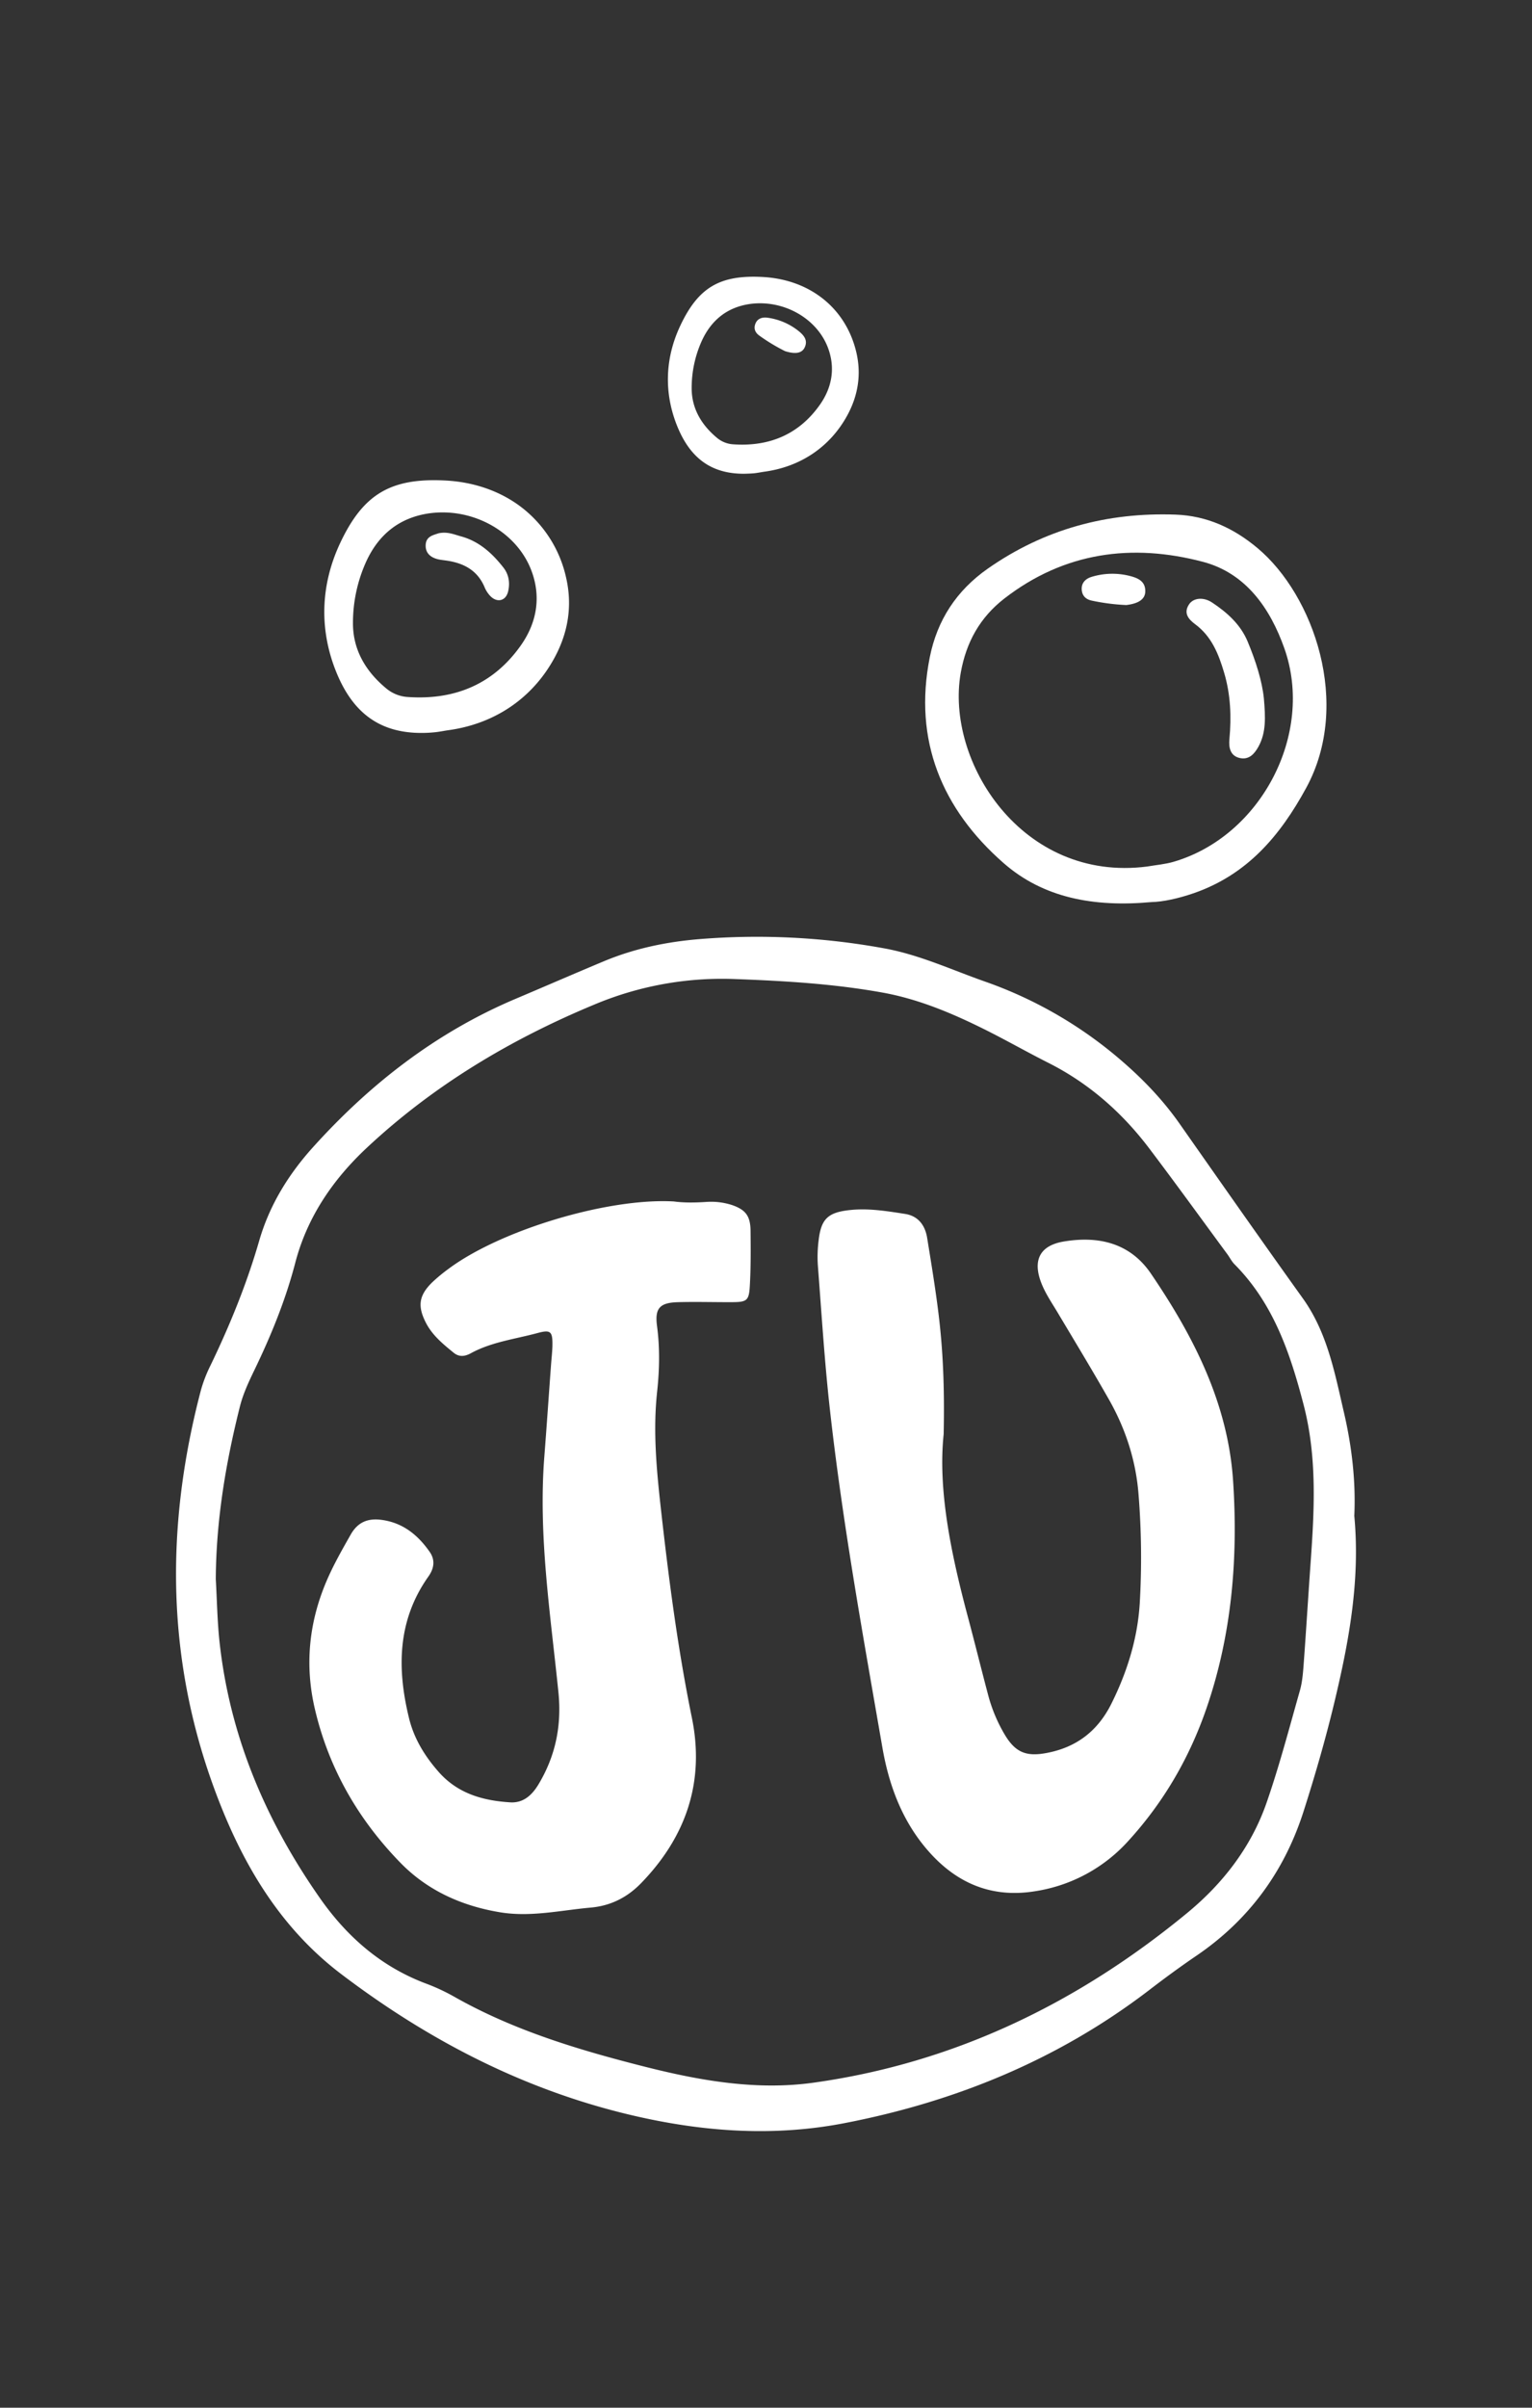 <svg id="Calque_1" data-name="Calque 1" xmlns="http://www.w3.org/2000/svg" viewBox="0 0 1135.93 1784.12"><rect x="0" y="0" width="1135.93" height="1784.12" fill="#333333" stroke="none"/><defs><style>.cls-1{fill:#fff;}</style></defs><path class="cls-1" d="M499.66,890.28c7.25,1,15.36.9,23.49.39a50.39,50.39,0,0,1,19.57,2.25c10.19,3.49,13.67,8.15,13.79,19.1.15,13.7.24,27.44-.56,41.11-.62,10.74-2.29,11.72-13.3,11.77-13.21.05-26.42-.35-39.61,0-13.79.3-17.64,4.42-15.88,17.63,2.17,16.26,1.84,32.44.09,48.63-3.15,29-.46,57.82,2.75,86.6,5.81,52,12.52,103.77,23,155.08,9.7,47.4-4.25,88.25-37.78,122.71-10.31,10.59-22.69,16.75-37.55,18-22.18,2-44.13,7.16-66.66,3.48-28.41-4.65-53.79-16-73.86-36.47-31.48-32.18-53.41-70.18-63.71-114.32-7.5-32.15-4.47-63.51,8.39-94,5.15-12.2,11.68-23.63,18.2-35.11,5.3-9.33,12.8-12.26,22.9-10.91,15.77,2.11,26.89,11.17,35.64,23.67,4.34,6.21,3.24,12.48-1,18.42-23,32.54-23.27,68.28-14.24,105.06,3.69,15,11.62,27.92,21.9,39.59,14.22,16.15,32.87,21.32,53.12,22.58,9.65.6,16.11-5.37,20.81-13.15,12.75-21.12,17.4-43.65,14.88-68.5-5.88-58-15-115.88-10.44-174.53,1.77-22.78,3.31-45.58,5-68.37.33-4.56.88-9.11,1-13.68.19-10.73-1.22-12.18-11.06-9.52-16.6,4.5-34,6.55-49.39,14.95-4.38,2.4-8.65,3-12.75-.34-7.89-6.42-15.77-12.84-20.57-22.15-6.39-12.41-5.29-20.36,4.72-30.11a119.78,119.78,0,0,1,11.72-9.71C370.76,911.55,450.69,887.47,499.66,890.28Z"/><path class="cls-1" d="M699.7,1062.68c-4.34,41.27,5.39,88.39,17.89,135.19,5.11,19.11,9.84,38.33,14.91,57.45a114.66,114.66,0,0,0,12.93,30.78c7.63,12.39,15.5,15.48,29.51,13.05,22.68-3.94,38.87-16.13,49.14-36.76,11.69-23.47,19.38-48.16,21-74.25a585.55,585.55,0,0,0-.88-80.67c-1.95-25.27-9.61-48.75-22.06-70.63-12.3-21.61-25.19-42.88-37.94-64.24-4.42-7.4-9.36-14.51-12.39-22.67-6.09-16.42-.54-27,16.81-29.95,25.87-4.35,49.26,1,64.75,23.75,31.75,46.64,57.18,96.29,60.95,153.87,3.75,57.18-.95,113.67-19.77,168.3C882,1302.34,863,1335.13,837,1363.69a116.87,116.87,0,0,1-69.56,37.71c-31.86,5.17-57.87-5.71-78.88-29.53-19.45-22-29.39-48.64-34.3-76.95-14.47-83.5-29.61-166.93-39-251.2-3.93-35.31-6.12-70.81-8.86-106.24a96.68,96.68,0,0,1,.57-18.23c1.82-16,6.83-20.87,23.23-22.61,13.77-1.47,27.37.77,40.89,2.87,9.74,1.52,14.85,8.43,16.36,17.74,3,18.54,6.08,37.07,8.37,55.7C699.19,1000.19,700.41,1027.59,699.7,1062.68Z"/><path class="cls-1" d="M1004.17,1123.27c4.48,47.87-4,93.29-14.8,138.29-6.5,27.12-14.29,54-22.78,80.56-14.21,44.47-40.38,80.42-79.23,106.89-12.17,8.28-24.06,17-35.76,26-67.12,51.25-143.12,82.33-225.48,98.24-51,9.86-101.71,6.7-152.58-4.7-81.9-18.34-154.38-55.58-220.55-105.77-46.84-35.54-74.94-84.55-94.74-139.09C123,1226.69,123,1128.77,149,1030a103.55,103.55,0,0,1,7.16-18.4c14.36-29.78,26.79-60.29,36-92.1,7.6-26.38,21.66-49.18,39.91-69.41,42.38-47,91.33-85,150-109.87,22-9.3,43.84-18.81,65.85-28,22.68-9.44,46.32-14.34,70.88-16.35a525.32,525.32,0,0,1,136.52,6.8c26.21,4.7,50.2,15.95,75,24.66a313,313,0,0,1,102.1,59.37c15.8,13.7,30.1,28.71,42.15,45.88,30.34,43.24,60.63,86.52,91.4,129.46,18.37,25.64,23.77,55.7,30.68,85.29C1002.5,1072.67,1005.33,1098.37,1004.17,1123.27ZM160,1170.21c.91,15.71,1.12,31.5,2.85,47.12,7.73,69.75,34.44,132.17,74.44,189.27,20,28.52,45.22,50.6,78.23,63.09a146.67,146.67,0,0,1,20.72,9.56c44.12,25.1,92.11,39.54,140.92,51.93,41.63,10.57,83.81,18.07,126.61,12,104.28-14.66,195.58-59.07,276.39-125.59,26.63-21.92,47.6-49,59-81.88,9.46-27.28,16.81-55.3,24.7-83.1,1.78-6.28,2.28-13,2.77-19.55,1.8-24.31,3.27-48.64,5-73,2.88-40,5.25-79.8-5.14-119.52-10-38.34-22.48-74.89-51.19-103.77-2.11-2.12-3.47-5-5.27-7.42-19.28-26.16-38.31-52.5-57.93-78.41-20.2-26.66-44.81-48.3-74.91-63.45-15.86-8-31.3-16.82-47.19-24.73-24.14-12-49-22.47-75.66-27.27-36-6.49-72.36-8.64-109-10a244.49,244.49,0,0,0-105.23,19.13c-62,25.81-118.75,59.79-167.92,105.69-25.28,23.6-44.43,51.52-53.28,85.5-7.21,27.65-17.95,53.89-30.34,79.53-4.2,8.7-8.3,17.44-10.67,26.83C167.32,1084.24,160.24,1126.72,160,1170.21Z"/><path class="cls-1" d="M331.82,540.67c-3.52.53-7,1.27-10.56,1.57-35.1,2.9-57.69-11-71.17-43.74-13.35-32.4-11.84-65.28,2.64-96,17.27-36.66,38.07-48,77.72-45.93,44.88,2.38,79.23,30,88.81,71.55,4.81,20.87,1.5,40.69-8.73,59.38C394.29,517.16,366.43,536.08,331.82,540.67ZM317.51,380c-22.12,3.37-37.32,16-46.47,35.91a110.69,110.69,0,0,0-9.87,45.38c-.19,20.54,9.54,36.65,25.11,49.45a27.88,27.88,0,0,0,16,6.25c35.11,2.45,64.06-9.6,84.42-38.61,11.82-16.83,15.28-36,7.7-55.93C383.2,393.17,350.21,375.15,317.51,380Z"/><path class="cls-1" d="M312.47,543.11c-30.33,0-50.43-14.28-62.85-44.42-13.05-31.68-12.13-65,2.66-96.41,17.09-36.27,37.56-48.36,78.19-46.21,22.14,1.18,42.17,8.5,57.93,21.19A90.38,90.38,0,0,1,419.74,428c4.71,20.41,1.75,40.51-8.77,59.73-16.34,29.85-44.43,48.83-79.08,53.42-1.11.17-2.22.36-3.34.55-2.36.4-4.81.82-7.25,1C318.26,543,315.32,543.11,312.47,543.11Zm9.38-186.28c-34.54,0-53,12.69-68.67,45.88-14.66,31.13-15.58,64.18-2.63,95.6,13.39,32.51,35.84,46.31,70.67,43.43,2.39-.2,4.82-.61,7.17-1,1.11-.19,2.23-.38,3.35-.55h0c34.33-4.55,62.15-23.34,78.34-52.91,10.41-19,13.33-38.86,8.68-59a89.4,89.4,0,0,0-31-50.19c-15.6-12.55-35.43-19.81-57.36-21Q326,356.83,321.85,356.83ZM311,517.78c-2.87,0-5.79-.11-8.77-.31A28.54,28.54,0,0,1,286,511.1c-17-13.94-25.47-30.71-25.29-49.83a111.06,111.06,0,0,1,9.92-45.59c9.5-20.72,25.26-32.9,46.84-36.2h0c33-4.85,66.25,13.52,77.39,42.77,7.33,19.23,4.64,38.73-7.76,56.4C368.81,504.64,343.24,517.78,311,517.78Zm6.62-137.31c-21.22,3.24-36.73,15.23-46.08,35.63a109.92,109.92,0,0,0-9.83,45.18c-.18,18.8,8.21,35.3,24.93,49.05a27.46,27.46,0,0,0,15.66,6.14c36.07,2.53,64.33-10.4,84-38.39,12.2-17.39,14.85-36.57,7.64-55.47-11-28.82-43.78-46.95-76.3-42.14Z"/><path class="cls-1" d="M853.77,668.44c-43,3.93-80.26-3.18-109.65-28.91-45.63-39.95-67-90.84-54.73-152.46,5.47-27.49,19.82-49.49,43.06-65.74,41.88-29.28,88.46-41.82,139.18-40,23.22.84,43.12,10,60.78,24.81,41.73,34.91,69.9,115.59,36.12,177.64-19.43,35.68-43.79,64.26-83.18,78C873.7,665.82,862,668.31,853.77,668.44Zm-3.12-26.35c6.49-1.13,13.16-1.65,19.45-3.48,64.64-18.83,104.71-94.66,82.21-158.19-10.45-29.5-28.45-55.7-60.37-64.11-52.57-13.85-102.69-7.23-147.15,27.12-18.27,14.12-28.41,32.59-32.41,55C700.7,563.94,757.69,654.09,850.65,642.09Z"/><path class="cls-1" d="M937.13,517.55c1.19,14,1.71,25.25-4,35.66-3,5.46-7.05,10-13.85,8.5-7.14-1.61-8.29-7.79-7.71-13.93,1.56-16.7.9-33.1-3.92-49.33-4.1-13.81-9.2-26.73-21.31-35.77-4.83-3.61-9.12-8.12-4.73-14.81,3.17-4.85,10.65-5.7,17.11-1.41,11.11,7.37,21,16.16,26.32,28.8C931.08,489.71,935.8,504.6,937.13,517.55Z"/><path class="cls-1" d="M835.09,448.34A155.28,155.28,0,0,1,809.26,445c-4.34-1-6.86-3.67-7.18-8-.38-5.22,3-8.26,7.38-9.56a52.49,52.49,0,0,1,28.8-.52c6,1.58,11.17,4.15,10.92,11.52C849,443.87,844.44,447.23,835.09,448.34Z"/><path class="cls-1" d="M325.17,395.17c6.62-1.4,11.57.89,16.66,2.28,13.49,3.67,23.2,12.59,31.52,23.22,4,5.16,4.91,11.44,3.38,17.7-1.7,6.92-8.05,8.49-13.12,3.36a21.32,21.32,0,0,1-4.31-6.62c-5.22-12.39-15.27-17.76-27.84-19.66-2.18-.33-4.4-.52-6.55-1-5.83-1.37-9.76-4.83-9.25-11.1C316.15,397.24,321.69,396.43,325.17,395.17Z"/><path class="cls-1" d="M582.07,260.19a138,138,0,0,1-19.15-11.58c-3.08-2.24-4.13-5.17-2.89-8.56,1.49-4.07,5.21-5.17,9.09-4.62a47,47,0,0,1,22.81,9.7c4.15,3.3,7.35,7.05,4.62,12.52C594.54,261.69,589.8,262.63,582.07,260.19Z"/><path class="cls-1" d="M566.47,348.54c-2.72.41-5.43,1-8.17,1.21-27.13,2.25-44.6-8.51-55-33.81-10.32-25.05-9.15-50.47,2-74.22,13.36-28.34,29.44-37.13,60.09-35.5,34.69,1.84,61.25,23.18,68.65,55.31,3.72,16.14,1.17,31.46-6.74,45.91C614.77,330.36,593.23,345,566.47,348.54ZM555.4,224.31c-17.1,2.61-28.85,12.34-35.92,27.76a85.64,85.64,0,0,0-7.63,35.09c-.15,15.88,7.38,28.33,19.41,38.23a21.6,21.6,0,0,0,12.33,4.83c27.15,1.89,49.52-7.42,65.27-29.85,9.13-13,11.81-27.86,5.95-43.24C606.19,234.51,580.69,220.58,555.4,224.31Z"/><path class="cls-1" d="M551.48,351.05c-23.71,0-39.42-11.17-49.12-34.73-10.16-24.66-9.45-50.6,2.06-75,13.34-28.33,29.31-37.76,61-36.08,35.38,1.88,62,23.37,69.58,56.09,3.67,15.93,1.37,31.61-6.84,46.61-12.73,23.25-34.61,38-61.59,41.61-.86.13-1.71.28-2.56.42-1.85.32-3.75.64-5.67.8Q554.83,351,551.48,351.05Zm7.31-144c-26.44,0-40.59,9.72-52.56,35.12-11.26,23.9-12,49.28-2,73.41,10.24,24.85,27.4,35.41,54,33.2,1.83-.15,3.69-.47,5.49-.78.87-.15,1.74-.3,2.61-.43h0c26.34-3.49,47.68-17.91,60.1-40.59,8-14.56,10.21-29.77,6.65-45.2-7.33-31.82-33.29-52.72-67.74-54.54Q562,207,558.79,207Zm-8.44,124.43c-2.24,0-4.51-.08-6.83-.24a22.66,22.66,0,0,1-12.89-5.06c-13.27-10.91-19.92-24-19.78-39a86.43,86.43,0,0,1,7.72-35.49c7.44-16.22,19.78-25.76,36.68-28.34h0c25.76-3.8,51.77,10.58,60.49,33.45,5.74,15.07,3.64,30.35-6.07,44.18C595.45,321.22,575.51,331.46,550.35,331.46Zm5.2-106.16c-16.19,2.47-28,11.62-35.16,27.19a84.4,84.4,0,0,0-7.54,34.68c-.14,14.34,6.27,26.94,19,37.44a20.64,20.64,0,0,0,11.76,4.61c27.66,1.93,49.32-8,64.38-29.42,9.31-13.27,11.33-27.9,5.84-42.31-8.39-22-33.47-35.86-58.33-32.19Z"/></svg>